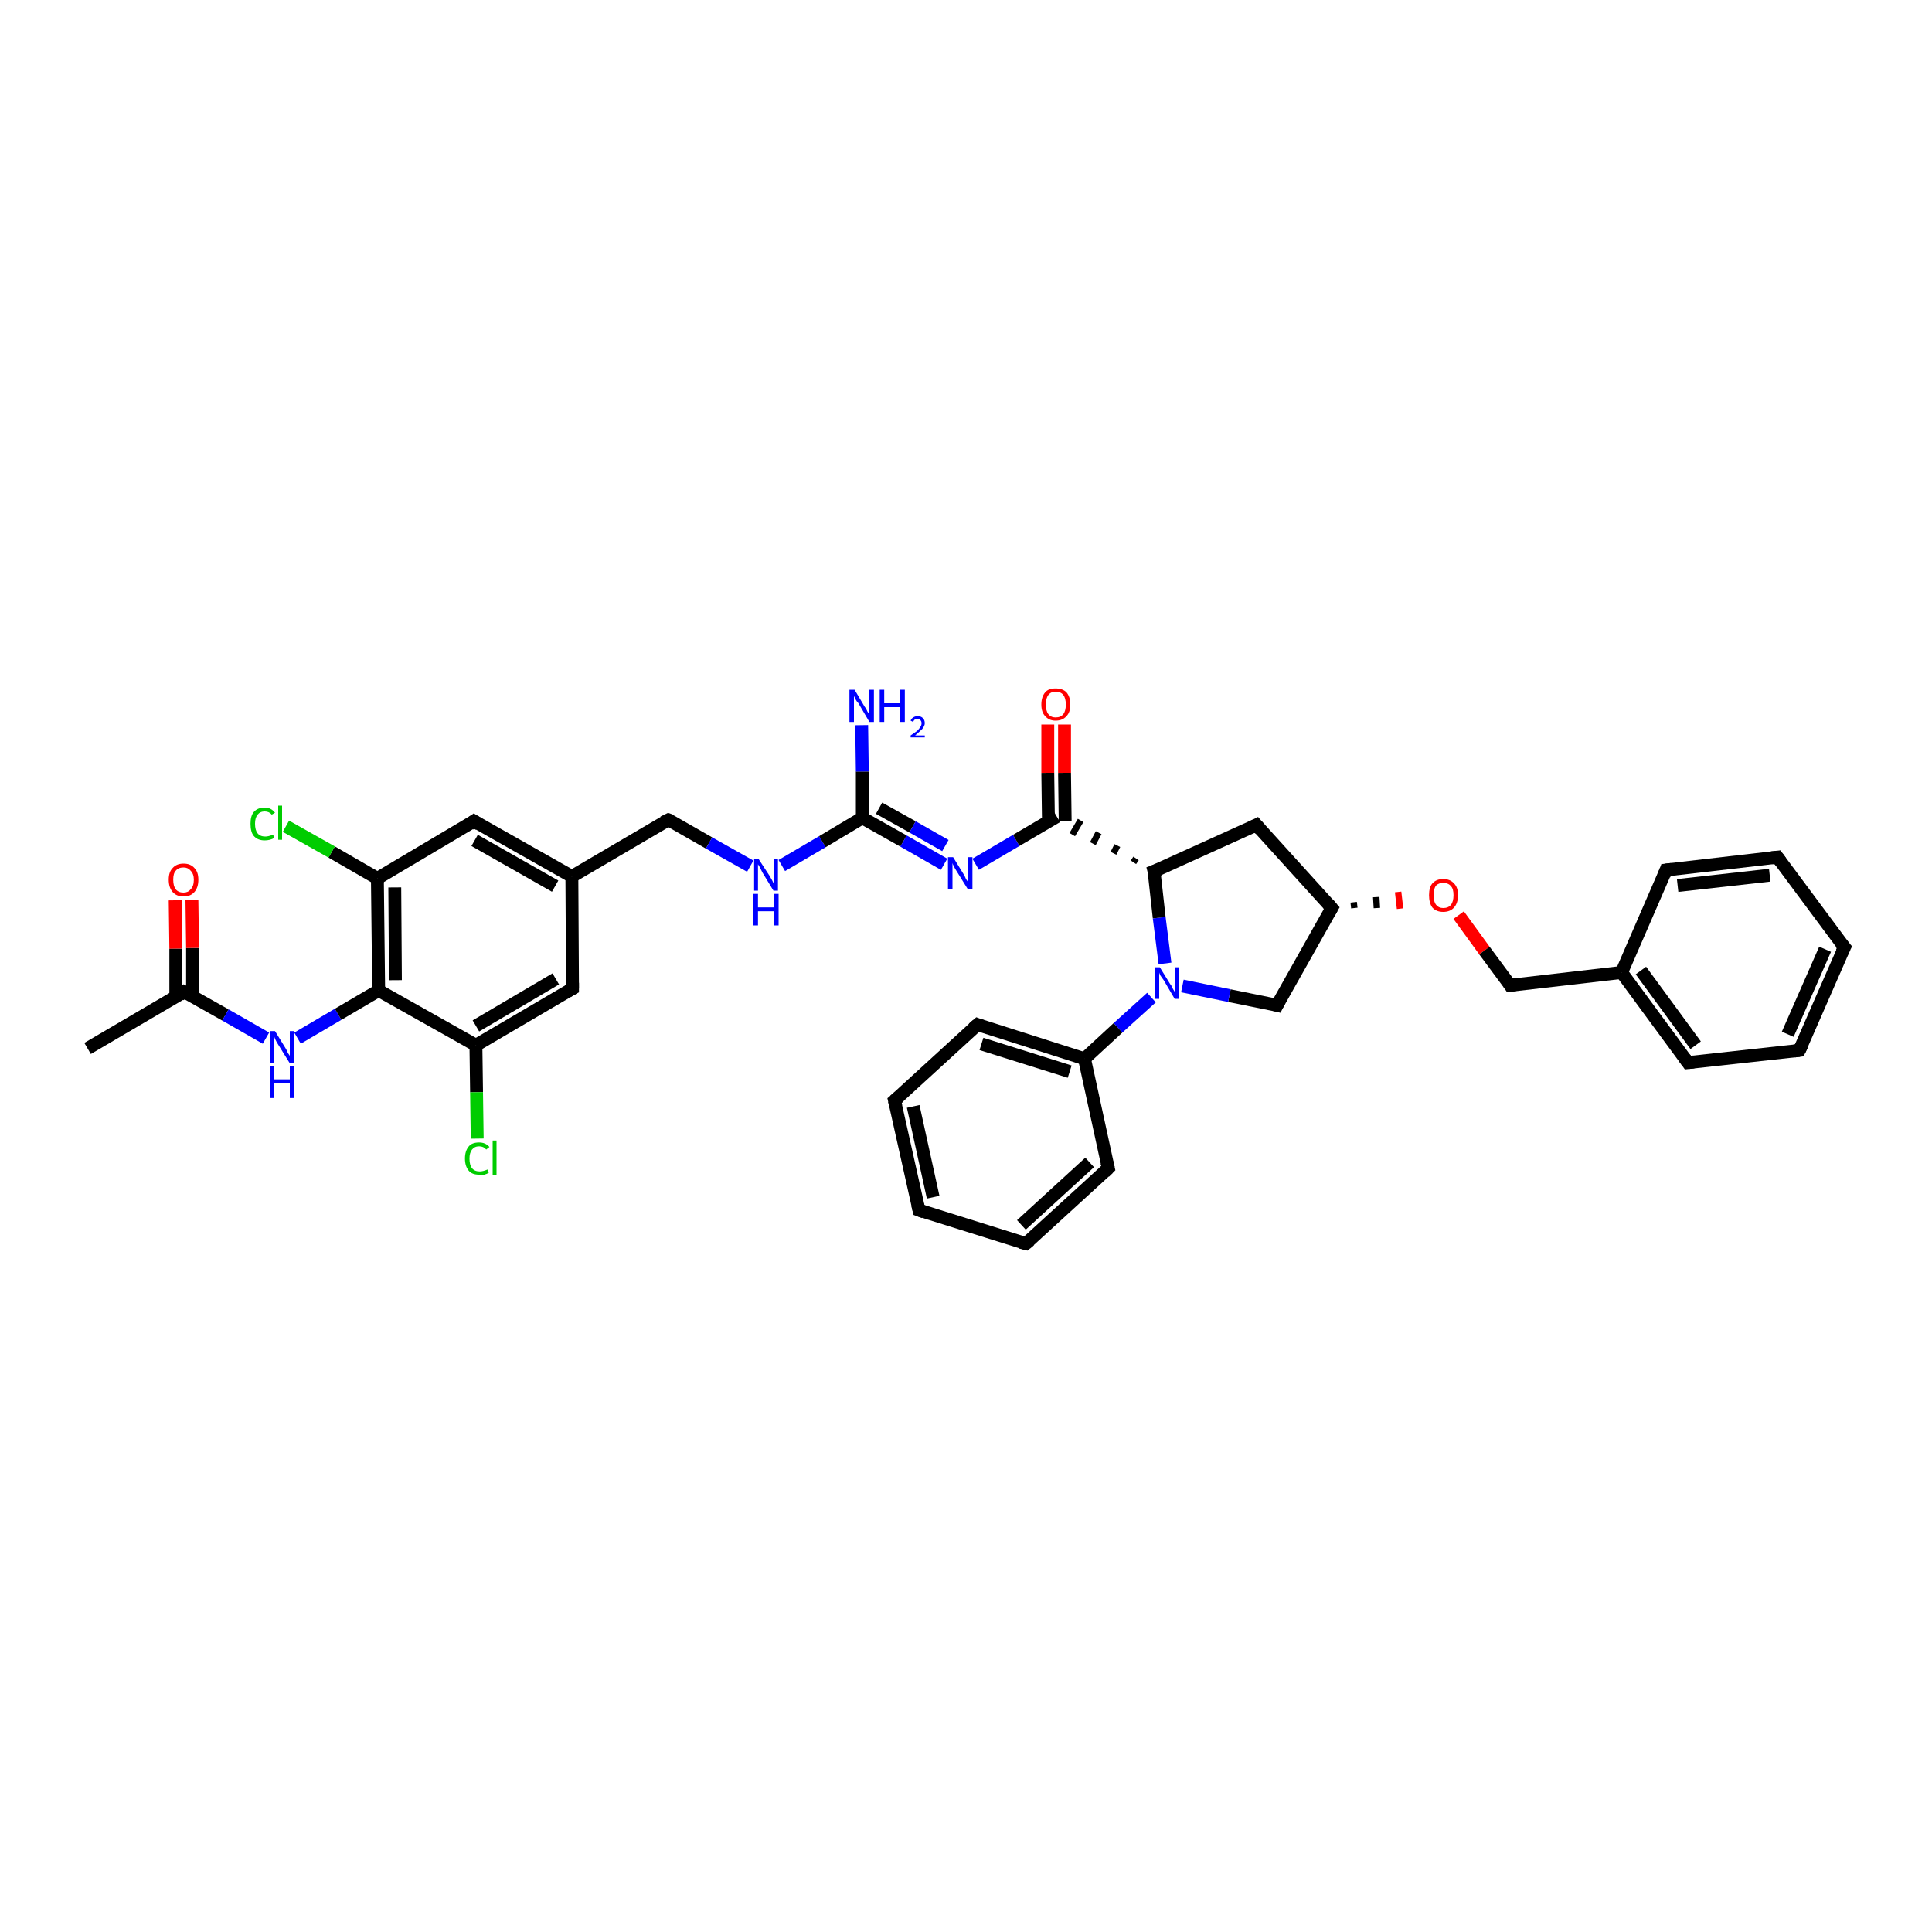 <?xml version='1.0' encoding='iso-8859-1'?>
<svg version='1.1' baseProfile='full'
              xmlns='http://www.w3.org/2000/svg'
                      xmlns:rdkit='http://www.rdkit.org/xml'
                      xmlns:xlink='http://www.w3.org/1999/xlink'
                  xml:space='preserve'
width='300px' height='300px' viewBox='0 0 300 300'>
<!-- END OF HEADER -->
<rect style='opacity:1.0;fill:#FFFFFF;stroke:none' width='300.0' height='300.0' x='0.0' y='0.0'> </rect>
<path class='bond-0 atom-0 atom-1' d='M 13.6,162.8 L 28.6,154.0' style='fill:none;fill-rule:evenodd;stroke:#000000;stroke-width:2.0px;stroke-linecap:butt;stroke-linejoin:miter;stroke-opacity:1' />
<path class='bond-1 atom-1 atom-2' d='M 29.9,154.8 L 29.9,147.2' style='fill:none;fill-rule:evenodd;stroke:#000000;stroke-width:2.0px;stroke-linecap:butt;stroke-linejoin:miter;stroke-opacity:1' />
<path class='bond-1 atom-1 atom-2' d='M 29.9,147.2 L 29.8,139.7' style='fill:none;fill-rule:evenodd;stroke:#FF0000;stroke-width:2.0px;stroke-linecap:butt;stroke-linejoin:miter;stroke-opacity:1' />
<path class='bond-1 atom-1 atom-2' d='M 27.3,154.8 L 27.3,147.3' style='fill:none;fill-rule:evenodd;stroke:#000000;stroke-width:2.0px;stroke-linecap:butt;stroke-linejoin:miter;stroke-opacity:1' />
<path class='bond-1 atom-1 atom-2' d='M 27.3,147.3 L 27.2,139.8' style='fill:none;fill-rule:evenodd;stroke:#FF0000;stroke-width:2.0px;stroke-linecap:butt;stroke-linejoin:miter;stroke-opacity:1' />
<path class='bond-2 atom-1 atom-3' d='M 28.6,154.0 L 35.0,157.6' style='fill:none;fill-rule:evenodd;stroke:#000000;stroke-width:2.0px;stroke-linecap:butt;stroke-linejoin:miter;stroke-opacity:1' />
<path class='bond-2 atom-1 atom-3' d='M 35.0,157.6 L 41.3,161.2' style='fill:none;fill-rule:evenodd;stroke:#0000FF;stroke-width:2.0px;stroke-linecap:butt;stroke-linejoin:miter;stroke-opacity:1' />
<path class='bond-3 atom-3 atom-4' d='M 46.2,161.2 L 52.5,157.5' style='fill:none;fill-rule:evenodd;stroke:#0000FF;stroke-width:2.0px;stroke-linecap:butt;stroke-linejoin:miter;stroke-opacity:1' />
<path class='bond-3 atom-3 atom-4' d='M 52.5,157.5 L 58.8,153.8' style='fill:none;fill-rule:evenodd;stroke:#000000;stroke-width:2.0px;stroke-linecap:butt;stroke-linejoin:miter;stroke-opacity:1' />
<path class='bond-4 atom-4 atom-5' d='M 58.8,153.8 L 58.6,136.4' style='fill:none;fill-rule:evenodd;stroke:#000000;stroke-width:2.0px;stroke-linecap:butt;stroke-linejoin:miter;stroke-opacity:1' />
<path class='bond-4 atom-4 atom-5' d='M 61.4,152.2 L 61.3,137.8' style='fill:none;fill-rule:evenodd;stroke:#000000;stroke-width:2.0px;stroke-linecap:butt;stroke-linejoin:miter;stroke-opacity:1' />
<path class='bond-5 atom-5 atom-6' d='M 58.6,136.4 L 51.5,132.3' style='fill:none;fill-rule:evenodd;stroke:#000000;stroke-width:2.0px;stroke-linecap:butt;stroke-linejoin:miter;stroke-opacity:1' />
<path class='bond-5 atom-5 atom-6' d='M 51.5,132.3 L 44.4,128.3' style='fill:none;fill-rule:evenodd;stroke:#00CC00;stroke-width:2.0px;stroke-linecap:butt;stroke-linejoin:miter;stroke-opacity:1' />
<path class='bond-6 atom-5 atom-7' d='M 58.6,136.4 L 73.6,127.5' style='fill:none;fill-rule:evenodd;stroke:#000000;stroke-width:2.0px;stroke-linecap:butt;stroke-linejoin:miter;stroke-opacity:1' />
<path class='bond-7 atom-7 atom-8' d='M 73.6,127.5 L 88.8,136.1' style='fill:none;fill-rule:evenodd;stroke:#000000;stroke-width:2.0px;stroke-linecap:butt;stroke-linejoin:miter;stroke-opacity:1' />
<path class='bond-7 atom-7 atom-8' d='M 73.7,130.5 L 86.2,137.6' style='fill:none;fill-rule:evenodd;stroke:#000000;stroke-width:2.0px;stroke-linecap:butt;stroke-linejoin:miter;stroke-opacity:1' />
<path class='bond-8 atom-8 atom-9' d='M 88.8,136.1 L 103.8,127.3' style='fill:none;fill-rule:evenodd;stroke:#000000;stroke-width:2.0px;stroke-linecap:butt;stroke-linejoin:miter;stroke-opacity:1' />
<path class='bond-9 atom-9 atom-10' d='M 103.8,127.3 L 110.1,130.9' style='fill:none;fill-rule:evenodd;stroke:#000000;stroke-width:2.0px;stroke-linecap:butt;stroke-linejoin:miter;stroke-opacity:1' />
<path class='bond-9 atom-9 atom-10' d='M 110.1,130.9 L 116.5,134.5' style='fill:none;fill-rule:evenodd;stroke:#0000FF;stroke-width:2.0px;stroke-linecap:butt;stroke-linejoin:miter;stroke-opacity:1' />
<path class='bond-10 atom-10 atom-11' d='M 121.4,134.4 L 127.7,130.7' style='fill:none;fill-rule:evenodd;stroke:#0000FF;stroke-width:2.0px;stroke-linecap:butt;stroke-linejoin:miter;stroke-opacity:1' />
<path class='bond-10 atom-10 atom-11' d='M 127.7,130.7 L 133.9,127.0' style='fill:none;fill-rule:evenodd;stroke:#000000;stroke-width:2.0px;stroke-linecap:butt;stroke-linejoin:miter;stroke-opacity:1' />
<path class='bond-11 atom-11 atom-12' d='M 133.9,127.0 L 133.9,119.8' style='fill:none;fill-rule:evenodd;stroke:#000000;stroke-width:2.0px;stroke-linecap:butt;stroke-linejoin:miter;stroke-opacity:1' />
<path class='bond-11 atom-11 atom-12' d='M 133.9,119.8 L 133.8,112.6' style='fill:none;fill-rule:evenodd;stroke:#0000FF;stroke-width:2.0px;stroke-linecap:butt;stroke-linejoin:miter;stroke-opacity:1' />
<path class='bond-12 atom-11 atom-13' d='M 133.9,127.0 L 140.3,130.6' style='fill:none;fill-rule:evenodd;stroke:#000000;stroke-width:2.0px;stroke-linecap:butt;stroke-linejoin:miter;stroke-opacity:1' />
<path class='bond-12 atom-11 atom-13' d='M 140.3,130.6 L 146.6,134.2' style='fill:none;fill-rule:evenodd;stroke:#0000FF;stroke-width:2.0px;stroke-linecap:butt;stroke-linejoin:miter;stroke-opacity:1' />
<path class='bond-12 atom-11 atom-13' d='M 136.5,125.5 L 141.7,128.4' style='fill:none;fill-rule:evenodd;stroke:#000000;stroke-width:2.0px;stroke-linecap:butt;stroke-linejoin:miter;stroke-opacity:1' />
<path class='bond-12 atom-11 atom-13' d='M 141.7,128.4 L 146.8,131.3' style='fill:none;fill-rule:evenodd;stroke:#0000FF;stroke-width:2.0px;stroke-linecap:butt;stroke-linejoin:miter;stroke-opacity:1' />
<path class='bond-13 atom-13 atom-14' d='M 151.5,134.2 L 157.8,130.5' style='fill:none;fill-rule:evenodd;stroke:#0000FF;stroke-width:2.0px;stroke-linecap:butt;stroke-linejoin:miter;stroke-opacity:1' />
<path class='bond-13 atom-13 atom-14' d='M 157.8,130.5 L 164.1,126.8' style='fill:none;fill-rule:evenodd;stroke:#000000;stroke-width:2.0px;stroke-linecap:butt;stroke-linejoin:miter;stroke-opacity:1' />
<path class='bond-14 atom-14 atom-15' d='M 165.4,127.5 L 165.3,120.0' style='fill:none;fill-rule:evenodd;stroke:#000000;stroke-width:2.0px;stroke-linecap:butt;stroke-linejoin:miter;stroke-opacity:1' />
<path class='bond-14 atom-14 atom-15' d='M 165.3,120.0 L 165.3,112.5' style='fill:none;fill-rule:evenodd;stroke:#FF0000;stroke-width:2.0px;stroke-linecap:butt;stroke-linejoin:miter;stroke-opacity:1' />
<path class='bond-14 atom-14 atom-15' d='M 162.8,127.5 L 162.7,120.0' style='fill:none;fill-rule:evenodd;stroke:#000000;stroke-width:2.0px;stroke-linecap:butt;stroke-linejoin:miter;stroke-opacity:1' />
<path class='bond-14 atom-14 atom-15' d='M 162.7,120.0 L 162.7,112.5' style='fill:none;fill-rule:evenodd;stroke:#FF0000;stroke-width:2.0px;stroke-linecap:butt;stroke-linejoin:miter;stroke-opacity:1' />
<path class='bond-15 atom-16 atom-14' d='M 176.4,133.3 L 176.0,133.9' style='fill:none;fill-rule:evenodd;stroke:#000000;stroke-width:1.0px;stroke-linecap:butt;stroke-linejoin:miter;stroke-opacity:1' />
<path class='bond-15 atom-16 atom-14' d='M 173.5,131.3 L 172.9,132.5' style='fill:none;fill-rule:evenodd;stroke:#000000;stroke-width:1.0px;stroke-linecap:butt;stroke-linejoin:miter;stroke-opacity:1' />
<path class='bond-15 atom-16 atom-14' d='M 170.6,129.3 L 169.7,131.0' style='fill:none;fill-rule:evenodd;stroke:#000000;stroke-width:1.0px;stroke-linecap:butt;stroke-linejoin:miter;stroke-opacity:1' />
<path class='bond-15 atom-16 atom-14' d='M 167.8,127.4 L 166.5,129.6' style='fill:none;fill-rule:evenodd;stroke:#000000;stroke-width:1.0px;stroke-linecap:butt;stroke-linejoin:miter;stroke-opacity:1' />
<path class='bond-16 atom-16 atom-17' d='M 179.2,135.3 L 195.1,128.1' style='fill:none;fill-rule:evenodd;stroke:#000000;stroke-width:2.0px;stroke-linecap:butt;stroke-linejoin:miter;stroke-opacity:1' />
<path class='bond-17 atom-17 atom-18' d='M 195.1,128.1 L 206.8,141.0' style='fill:none;fill-rule:evenodd;stroke:#000000;stroke-width:2.0px;stroke-linecap:butt;stroke-linejoin:miter;stroke-opacity:1' />
<path class='bond-18 atom-18 atom-19' d='M 206.8,141.0 L 198.3,156.1' style='fill:none;fill-rule:evenodd;stroke:#000000;stroke-width:2.0px;stroke-linecap:butt;stroke-linejoin:miter;stroke-opacity:1' />
<path class='bond-19 atom-19 atom-20' d='M 198.3,156.1 L 190.9,154.6' style='fill:none;fill-rule:evenodd;stroke:#000000;stroke-width:2.0px;stroke-linecap:butt;stroke-linejoin:miter;stroke-opacity:1' />
<path class='bond-19 atom-19 atom-20' d='M 190.9,154.6 L 183.6,153.1' style='fill:none;fill-rule:evenodd;stroke:#0000FF;stroke-width:2.0px;stroke-linecap:butt;stroke-linejoin:miter;stroke-opacity:1' />
<path class='bond-20 atom-20 atom-21' d='M 178.8,154.9 L 173.6,159.6' style='fill:none;fill-rule:evenodd;stroke:#0000FF;stroke-width:2.0px;stroke-linecap:butt;stroke-linejoin:miter;stroke-opacity:1' />
<path class='bond-20 atom-20 atom-21' d='M 173.6,159.6 L 168.4,164.4' style='fill:none;fill-rule:evenodd;stroke:#000000;stroke-width:2.0px;stroke-linecap:butt;stroke-linejoin:miter;stroke-opacity:1' />
<path class='bond-21 atom-21 atom-22' d='M 168.4,164.4 L 151.8,159.1' style='fill:none;fill-rule:evenodd;stroke:#000000;stroke-width:2.0px;stroke-linecap:butt;stroke-linejoin:miter;stroke-opacity:1' />
<path class='bond-21 atom-21 atom-22' d='M 166.1,166.4 L 152.4,162.1' style='fill:none;fill-rule:evenodd;stroke:#000000;stroke-width:2.0px;stroke-linecap:butt;stroke-linejoin:miter;stroke-opacity:1' />
<path class='bond-22 atom-22 atom-23' d='M 151.8,159.1 L 138.9,170.9' style='fill:none;fill-rule:evenodd;stroke:#000000;stroke-width:2.0px;stroke-linecap:butt;stroke-linejoin:miter;stroke-opacity:1' />
<path class='bond-23 atom-23 atom-24' d='M 138.9,170.9 L 142.7,187.9' style='fill:none;fill-rule:evenodd;stroke:#000000;stroke-width:2.0px;stroke-linecap:butt;stroke-linejoin:miter;stroke-opacity:1' />
<path class='bond-23 atom-23 atom-24' d='M 141.8,171.8 L 144.9,185.9' style='fill:none;fill-rule:evenodd;stroke:#000000;stroke-width:2.0px;stroke-linecap:butt;stroke-linejoin:miter;stroke-opacity:1' />
<path class='bond-24 atom-24 atom-25' d='M 142.7,187.9 L 159.3,193.1' style='fill:none;fill-rule:evenodd;stroke:#000000;stroke-width:2.0px;stroke-linecap:butt;stroke-linejoin:miter;stroke-opacity:1' />
<path class='bond-25 atom-25 atom-26' d='M 159.3,193.1 L 172.1,181.4' style='fill:none;fill-rule:evenodd;stroke:#000000;stroke-width:2.0px;stroke-linecap:butt;stroke-linejoin:miter;stroke-opacity:1' />
<path class='bond-25 atom-25 atom-26' d='M 158.6,190.2 L 169.2,180.5' style='fill:none;fill-rule:evenodd;stroke:#000000;stroke-width:2.0px;stroke-linecap:butt;stroke-linejoin:miter;stroke-opacity:1' />
<path class='bond-26 atom-18 atom-27' d='M 210.3,141.0 L 210.2,140.1' style='fill:none;fill-rule:evenodd;stroke:#000000;stroke-width:1.0px;stroke-linecap:butt;stroke-linejoin:miter;stroke-opacity:1' />
<path class='bond-26 atom-18 atom-27' d='M 213.8,141.0 L 213.7,139.3' style='fill:none;fill-rule:evenodd;stroke:#000000;stroke-width:1.0px;stroke-linecap:butt;stroke-linejoin:miter;stroke-opacity:1' />
<path class='bond-26 atom-18 atom-27' d='M 217.4,141.1 L 217.1,138.5' style='fill:none;fill-rule:evenodd;stroke:#FF0000;stroke-width:1.0px;stroke-linecap:butt;stroke-linejoin:miter;stroke-opacity:1' />
<path class='bond-27 atom-27 atom-28' d='M 226.5,142.1 L 230.5,147.6' style='fill:none;fill-rule:evenodd;stroke:#FF0000;stroke-width:2.0px;stroke-linecap:butt;stroke-linejoin:miter;stroke-opacity:1' />
<path class='bond-27 atom-27 atom-28' d='M 230.5,147.6 L 234.5,153.0' style='fill:none;fill-rule:evenodd;stroke:#000000;stroke-width:2.0px;stroke-linecap:butt;stroke-linejoin:miter;stroke-opacity:1' />
<path class='bond-28 atom-28 atom-29' d='M 234.5,153.0 L 251.8,151.0' style='fill:none;fill-rule:evenodd;stroke:#000000;stroke-width:2.0px;stroke-linecap:butt;stroke-linejoin:miter;stroke-opacity:1' />
<path class='bond-29 atom-29 atom-30' d='M 251.8,151.0 L 262.1,165.0' style='fill:none;fill-rule:evenodd;stroke:#000000;stroke-width:2.0px;stroke-linecap:butt;stroke-linejoin:miter;stroke-opacity:1' />
<path class='bond-29 atom-29 atom-30' d='M 254.8,150.7 L 263.3,162.3' style='fill:none;fill-rule:evenodd;stroke:#000000;stroke-width:2.0px;stroke-linecap:butt;stroke-linejoin:miter;stroke-opacity:1' />
<path class='bond-30 atom-30 atom-31' d='M 262.1,165.0 L 279.4,163.1' style='fill:none;fill-rule:evenodd;stroke:#000000;stroke-width:2.0px;stroke-linecap:butt;stroke-linejoin:miter;stroke-opacity:1' />
<path class='bond-31 atom-31 atom-32' d='M 279.4,163.1 L 286.4,147.1' style='fill:none;fill-rule:evenodd;stroke:#000000;stroke-width:2.0px;stroke-linecap:butt;stroke-linejoin:miter;stroke-opacity:1' />
<path class='bond-31 atom-31 atom-32' d='M 277.6,160.6 L 283.4,147.4' style='fill:none;fill-rule:evenodd;stroke:#000000;stroke-width:2.0px;stroke-linecap:butt;stroke-linejoin:miter;stroke-opacity:1' />
<path class='bond-32 atom-32 atom-33' d='M 286.4,147.1 L 276.0,133.1' style='fill:none;fill-rule:evenodd;stroke:#000000;stroke-width:2.0px;stroke-linecap:butt;stroke-linejoin:miter;stroke-opacity:1' />
<path class='bond-33 atom-33 atom-34' d='M 276.0,133.1 L 258.7,135.1' style='fill:none;fill-rule:evenodd;stroke:#000000;stroke-width:2.0px;stroke-linecap:butt;stroke-linejoin:miter;stroke-opacity:1' />
<path class='bond-33 atom-33 atom-34' d='M 274.8,135.9 L 260.5,137.5' style='fill:none;fill-rule:evenodd;stroke:#000000;stroke-width:2.0px;stroke-linecap:butt;stroke-linejoin:miter;stroke-opacity:1' />
<path class='bond-34 atom-8 atom-35' d='M 88.8,136.1 L 88.9,153.5' style='fill:none;fill-rule:evenodd;stroke:#000000;stroke-width:2.0px;stroke-linecap:butt;stroke-linejoin:miter;stroke-opacity:1' />
<path class='bond-35 atom-35 atom-36' d='M 88.9,153.5 L 73.9,162.3' style='fill:none;fill-rule:evenodd;stroke:#000000;stroke-width:2.0px;stroke-linecap:butt;stroke-linejoin:miter;stroke-opacity:1' />
<path class='bond-35 atom-35 atom-36' d='M 86.3,152.0 L 73.9,159.3' style='fill:none;fill-rule:evenodd;stroke:#000000;stroke-width:2.0px;stroke-linecap:butt;stroke-linejoin:miter;stroke-opacity:1' />
<path class='bond-36 atom-36 atom-37' d='M 73.9,162.3 L 74.0,169.6' style='fill:none;fill-rule:evenodd;stroke:#000000;stroke-width:2.0px;stroke-linecap:butt;stroke-linejoin:miter;stroke-opacity:1' />
<path class='bond-36 atom-36 atom-37' d='M 74.0,169.6 L 74.1,176.8' style='fill:none;fill-rule:evenodd;stroke:#00CC00;stroke-width:2.0px;stroke-linecap:butt;stroke-linejoin:miter;stroke-opacity:1' />
<path class='bond-37 atom-36 atom-4' d='M 73.9,162.3 L 58.8,153.8' style='fill:none;fill-rule:evenodd;stroke:#000000;stroke-width:2.0px;stroke-linecap:butt;stroke-linejoin:miter;stroke-opacity:1' />
<path class='bond-38 atom-20 atom-16' d='M 180.9,149.6 L 180.0,142.5' style='fill:none;fill-rule:evenodd;stroke:#0000FF;stroke-width:2.0px;stroke-linecap:butt;stroke-linejoin:miter;stroke-opacity:1' />
<path class='bond-38 atom-20 atom-16' d='M 180.0,142.5 L 179.2,135.3' style='fill:none;fill-rule:evenodd;stroke:#000000;stroke-width:2.0px;stroke-linecap:butt;stroke-linejoin:miter;stroke-opacity:1' />
<path class='bond-39 atom-26 atom-21' d='M 172.1,181.4 L 168.4,164.4' style='fill:none;fill-rule:evenodd;stroke:#000000;stroke-width:2.0px;stroke-linecap:butt;stroke-linejoin:miter;stroke-opacity:1' />
<path class='bond-40 atom-34 atom-29' d='M 258.7,135.1 L 251.8,151.0' style='fill:none;fill-rule:evenodd;stroke:#000000;stroke-width:2.0px;stroke-linecap:butt;stroke-linejoin:miter;stroke-opacity:1' />
<path d='M 27.9,154.5 L 28.6,154.0 L 29.0,154.2' style='fill:none;stroke:#000000;stroke-width:2.0px;stroke-linecap:butt;stroke-linejoin:miter;stroke-opacity:1;' />
<path d='M 72.9,128.0 L 73.6,127.5 L 74.4,128.0' style='fill:none;stroke:#000000;stroke-width:2.0px;stroke-linecap:butt;stroke-linejoin:miter;stroke-opacity:1;' />
<path d='M 103.0,127.7 L 103.8,127.3 L 104.1,127.4' style='fill:none;stroke:#000000;stroke-width:2.0px;stroke-linecap:butt;stroke-linejoin:miter;stroke-opacity:1;' />
<path d='M 180.0,135.0 L 179.2,135.3 L 179.3,135.7' style='fill:none;stroke:#000000;stroke-width:2.0px;stroke-linecap:butt;stroke-linejoin:miter;stroke-opacity:1;' />
<path d='M 194.3,128.5 L 195.1,128.1 L 195.7,128.8' style='fill:none;stroke:#000000;stroke-width:2.0px;stroke-linecap:butt;stroke-linejoin:miter;stroke-opacity:1;' />
<path d='M 206.2,140.3 L 206.8,141.0 L 206.4,141.7' style='fill:none;stroke:#000000;stroke-width:2.0px;stroke-linecap:butt;stroke-linejoin:miter;stroke-opacity:1;' />
<path d='M 198.7,155.3 L 198.3,156.1 L 197.9,156.0' style='fill:none;stroke:#000000;stroke-width:2.0px;stroke-linecap:butt;stroke-linejoin:miter;stroke-opacity:1;' />
<path d='M 152.6,159.4 L 151.8,159.1 L 151.1,159.7' style='fill:none;stroke:#000000;stroke-width:2.0px;stroke-linecap:butt;stroke-linejoin:miter;stroke-opacity:1;' />
<path d='M 139.6,170.3 L 138.9,170.9 L 139.1,171.8' style='fill:none;stroke:#000000;stroke-width:2.0px;stroke-linecap:butt;stroke-linejoin:miter;stroke-opacity:1;' />
<path d='M 142.5,187.1 L 142.7,187.9 L 143.5,188.2' style='fill:none;stroke:#000000;stroke-width:2.0px;stroke-linecap:butt;stroke-linejoin:miter;stroke-opacity:1;' />
<path d='M 158.5,192.9 L 159.3,193.1 L 159.9,192.6' style='fill:none;stroke:#000000;stroke-width:2.0px;stroke-linecap:butt;stroke-linejoin:miter;stroke-opacity:1;' />
<path d='M 171.5,182.0 L 172.1,181.4 L 171.9,180.5' style='fill:none;stroke:#000000;stroke-width:2.0px;stroke-linecap:butt;stroke-linejoin:miter;stroke-opacity:1;' />
<path d='M 234.3,152.7 L 234.5,153.0 L 235.3,152.9' style='fill:none;stroke:#000000;stroke-width:2.0px;stroke-linecap:butt;stroke-linejoin:miter;stroke-opacity:1;' />
<path d='M 261.6,164.3 L 262.1,165.0 L 263.0,164.9' style='fill:none;stroke:#000000;stroke-width:2.0px;stroke-linecap:butt;stroke-linejoin:miter;stroke-opacity:1;' />
<path d='M 278.6,163.2 L 279.4,163.1 L 279.8,162.3' style='fill:none;stroke:#000000;stroke-width:2.0px;stroke-linecap:butt;stroke-linejoin:miter;stroke-opacity:1;' />
<path d='M 286.0,147.9 L 286.4,147.1 L 285.8,146.4' style='fill:none;stroke:#000000;stroke-width:2.0px;stroke-linecap:butt;stroke-linejoin:miter;stroke-opacity:1;' />
<path d='M 276.5,133.8 L 276.0,133.1 L 275.1,133.2' style='fill:none;stroke:#000000;stroke-width:2.0px;stroke-linecap:butt;stroke-linejoin:miter;stroke-opacity:1;' />
<path d='M 259.6,135.0 L 258.7,135.1 L 258.4,135.9' style='fill:none;stroke:#000000;stroke-width:2.0px;stroke-linecap:butt;stroke-linejoin:miter;stroke-opacity:1;' />
<path d='M 88.9,152.6 L 88.9,153.5 L 88.2,153.9' style='fill:none;stroke:#000000;stroke-width:2.0px;stroke-linecap:butt;stroke-linejoin:miter;stroke-opacity:1;' />
<path class='atom-2' d='M 26.2 136.6
Q 26.2 135.4, 26.8 134.8
Q 27.4 134.1, 28.5 134.1
Q 29.6 134.1, 30.2 134.8
Q 30.8 135.4, 30.8 136.6
Q 30.8 137.8, 30.2 138.5
Q 29.6 139.2, 28.5 139.2
Q 27.4 139.2, 26.8 138.5
Q 26.2 137.8, 26.2 136.6
M 28.5 138.6
Q 29.2 138.6, 29.6 138.1
Q 30.1 137.6, 30.1 136.6
Q 30.1 135.7, 29.6 135.2
Q 29.2 134.7, 28.5 134.7
Q 27.7 134.7, 27.3 135.2
Q 26.9 135.6, 26.9 136.6
Q 26.9 137.6, 27.3 138.1
Q 27.7 138.6, 28.5 138.6
' fill='#FF0000'/>
<path class='atom-3' d='M 42.7 160.1
L 44.3 162.7
Q 44.5 163.0, 44.7 163.5
Q 45.0 163.9, 45.0 164.0
L 45.0 160.1
L 45.7 160.1
L 45.7 165.1
L 45.0 165.1
L 43.2 162.2
Q 43.0 161.9, 42.8 161.5
Q 42.6 161.1, 42.6 161.0
L 42.6 165.1
L 41.9 165.1
L 41.9 160.1
L 42.7 160.1
' fill='#0000FF'/>
<path class='atom-3' d='M 41.9 165.5
L 42.5 165.5
L 42.5 167.6
L 45.0 167.6
L 45.0 165.5
L 45.7 165.5
L 45.7 170.5
L 45.0 170.5
L 45.0 168.2
L 42.5 168.2
L 42.5 170.5
L 41.9 170.5
L 41.9 165.5
' fill='#0000FF'/>
<path class='atom-6' d='M 38.9 127.9
Q 38.9 126.7, 39.4 126.1
Q 40.0 125.4, 41.1 125.4
Q 42.1 125.4, 42.7 126.2
L 42.2 126.5
Q 41.8 126.0, 41.1 126.0
Q 40.4 126.0, 40.0 126.5
Q 39.6 127.0, 39.6 127.9
Q 39.6 128.9, 40.0 129.4
Q 40.4 129.9, 41.2 129.9
Q 41.7 129.9, 42.4 129.6
L 42.6 130.1
Q 42.3 130.3, 41.9 130.4
Q 41.5 130.5, 41.1 130.5
Q 40.0 130.5, 39.4 129.8
Q 38.9 129.2, 38.9 127.9
' fill='#00CC00'/>
<path class='atom-6' d='M 43.2 125.1
L 43.8 125.1
L 43.8 130.4
L 43.2 130.4
L 43.2 125.1
' fill='#00CC00'/>
<path class='atom-10' d='M 117.8 133.4
L 119.5 136.0
Q 119.6 136.2, 119.9 136.7
Q 120.1 137.2, 120.2 137.2
L 120.2 133.4
L 120.8 133.4
L 120.8 138.3
L 120.1 138.3
L 118.4 135.5
Q 118.2 135.1, 118.0 134.7
Q 117.8 134.4, 117.7 134.2
L 117.7 138.3
L 117.1 138.3
L 117.1 133.4
L 117.8 133.4
' fill='#0000FF'/>
<path class='atom-10' d='M 117.0 138.8
L 117.7 138.8
L 117.7 140.9
L 120.2 140.9
L 120.2 138.8
L 120.9 138.8
L 120.9 143.7
L 120.2 143.7
L 120.2 141.5
L 117.7 141.5
L 117.7 143.7
L 117.0 143.7
L 117.0 138.8
' fill='#0000FF'/>
<path class='atom-12' d='M 132.7 107.1
L 134.3 109.8
Q 134.5 110.0, 134.7 110.5
Q 135.0 110.9, 135.0 111.0
L 135.0 107.1
L 135.7 107.1
L 135.7 112.1
L 135.0 112.1
L 133.3 109.2
Q 133.0 108.9, 132.8 108.5
Q 132.6 108.1, 132.6 108.0
L 132.6 112.1
L 131.9 112.1
L 131.9 107.1
L 132.7 107.1
' fill='#0000FF'/>
<path class='atom-12' d='M 136.6 107.1
L 137.3 107.1
L 137.3 109.2
L 139.8 109.2
L 139.8 107.1
L 140.5 107.1
L 140.5 112.1
L 139.8 112.1
L 139.8 109.8
L 137.3 109.8
L 137.3 112.1
L 136.6 112.1
L 136.6 107.1
' fill='#0000FF'/>
<path class='atom-12' d='M 141.4 111.9
Q 141.5 111.6, 141.8 111.4
Q 142.1 111.2, 142.5 111.2
Q 143.0 111.2, 143.3 111.5
Q 143.6 111.8, 143.6 112.3
Q 143.6 112.7, 143.2 113.2
Q 142.8 113.6, 142.1 114.2
L 143.6 114.2
L 143.6 114.5
L 141.4 114.5
L 141.4 114.2
Q 142.0 113.8, 142.4 113.5
Q 142.7 113.2, 142.9 112.9
Q 143.1 112.6, 143.1 112.3
Q 143.1 112.0, 142.9 111.8
Q 142.8 111.6, 142.5 111.6
Q 142.2 111.6, 142.1 111.7
Q 141.9 111.8, 141.8 112.1
L 141.4 111.9
' fill='#0000FF'/>
<path class='atom-13' d='M 148.0 133.1
L 149.6 135.7
Q 149.8 136.0, 150.0 136.5
Q 150.3 136.9, 150.3 137.0
L 150.3 133.1
L 151.0 133.1
L 151.0 138.1
L 150.3 138.1
L 148.5 135.2
Q 148.3 134.9, 148.1 134.5
Q 147.9 134.1, 147.9 134.0
L 147.9 138.1
L 147.2 138.1
L 147.2 133.1
L 148.0 133.1
' fill='#0000FF'/>
<path class='atom-15' d='M 161.7 109.4
Q 161.7 108.2, 162.3 107.5
Q 162.8 106.9, 163.9 106.9
Q 165.0 106.9, 165.6 107.5
Q 166.2 108.2, 166.2 109.4
Q 166.2 110.6, 165.6 111.2
Q 165.0 111.9, 163.9 111.9
Q 162.9 111.9, 162.3 111.2
Q 161.7 110.6, 161.7 109.4
M 163.9 111.4
Q 164.7 111.4, 165.1 110.9
Q 165.5 110.4, 165.5 109.4
Q 165.5 108.4, 165.1 107.9
Q 164.7 107.4, 163.9 107.4
Q 163.2 107.4, 162.8 107.9
Q 162.4 108.4, 162.4 109.4
Q 162.4 110.4, 162.8 110.9
Q 163.2 111.4, 163.9 111.4
' fill='#FF0000'/>
<path class='atom-20' d='M 180.1 150.2
L 181.7 152.8
Q 181.9 153.0, 182.1 153.5
Q 182.4 154.0, 182.4 154.0
L 182.4 150.2
L 183.1 150.2
L 183.1 155.1
L 182.4 155.1
L 180.7 152.2
Q 180.5 151.9, 180.2 151.5
Q 180.0 151.1, 180.0 151.0
L 180.0 155.1
L 179.3 155.1
L 179.3 150.2
L 180.1 150.2
' fill='#0000FF'/>
<path class='atom-27' d='M 221.9 139.0
Q 221.9 137.8, 222.4 137.2
Q 223.0 136.5, 224.1 136.5
Q 225.2 136.5, 225.8 137.2
Q 226.4 137.8, 226.4 139.0
Q 226.4 140.2, 225.8 140.9
Q 225.2 141.6, 224.1 141.6
Q 223.0 141.6, 222.4 140.9
Q 221.9 140.2, 221.9 139.0
M 224.1 141.0
Q 224.9 141.0, 225.3 140.5
Q 225.7 140.0, 225.7 139.0
Q 225.7 138.0, 225.3 137.6
Q 224.9 137.1, 224.1 137.1
Q 223.4 137.1, 223.0 137.5
Q 222.6 138.0, 222.6 139.0
Q 222.6 140.0, 223.0 140.5
Q 223.4 141.0, 224.1 141.0
' fill='#FF0000'/>
<path class='atom-37' d='M 72.2 179.9
Q 72.2 178.7, 72.8 178.0
Q 73.3 177.4, 74.4 177.4
Q 75.4 177.4, 76.0 178.1
L 75.5 178.5
Q 75.1 178.0, 74.4 178.0
Q 73.7 178.0, 73.3 178.5
Q 72.9 179.0, 72.9 179.9
Q 72.9 180.9, 73.3 181.4
Q 73.7 181.9, 74.5 181.9
Q 75.0 181.9, 75.7 181.6
L 75.9 182.1
Q 75.6 182.3, 75.2 182.4
Q 74.8 182.4, 74.4 182.4
Q 73.3 182.4, 72.8 181.8
Q 72.2 181.1, 72.2 179.9
' fill='#00CC00'/>
<path class='atom-37' d='M 76.5 177.1
L 77.1 177.1
L 77.1 182.4
L 76.5 182.4
L 76.5 177.1
' fill='#00CC00'/>
</svg>
